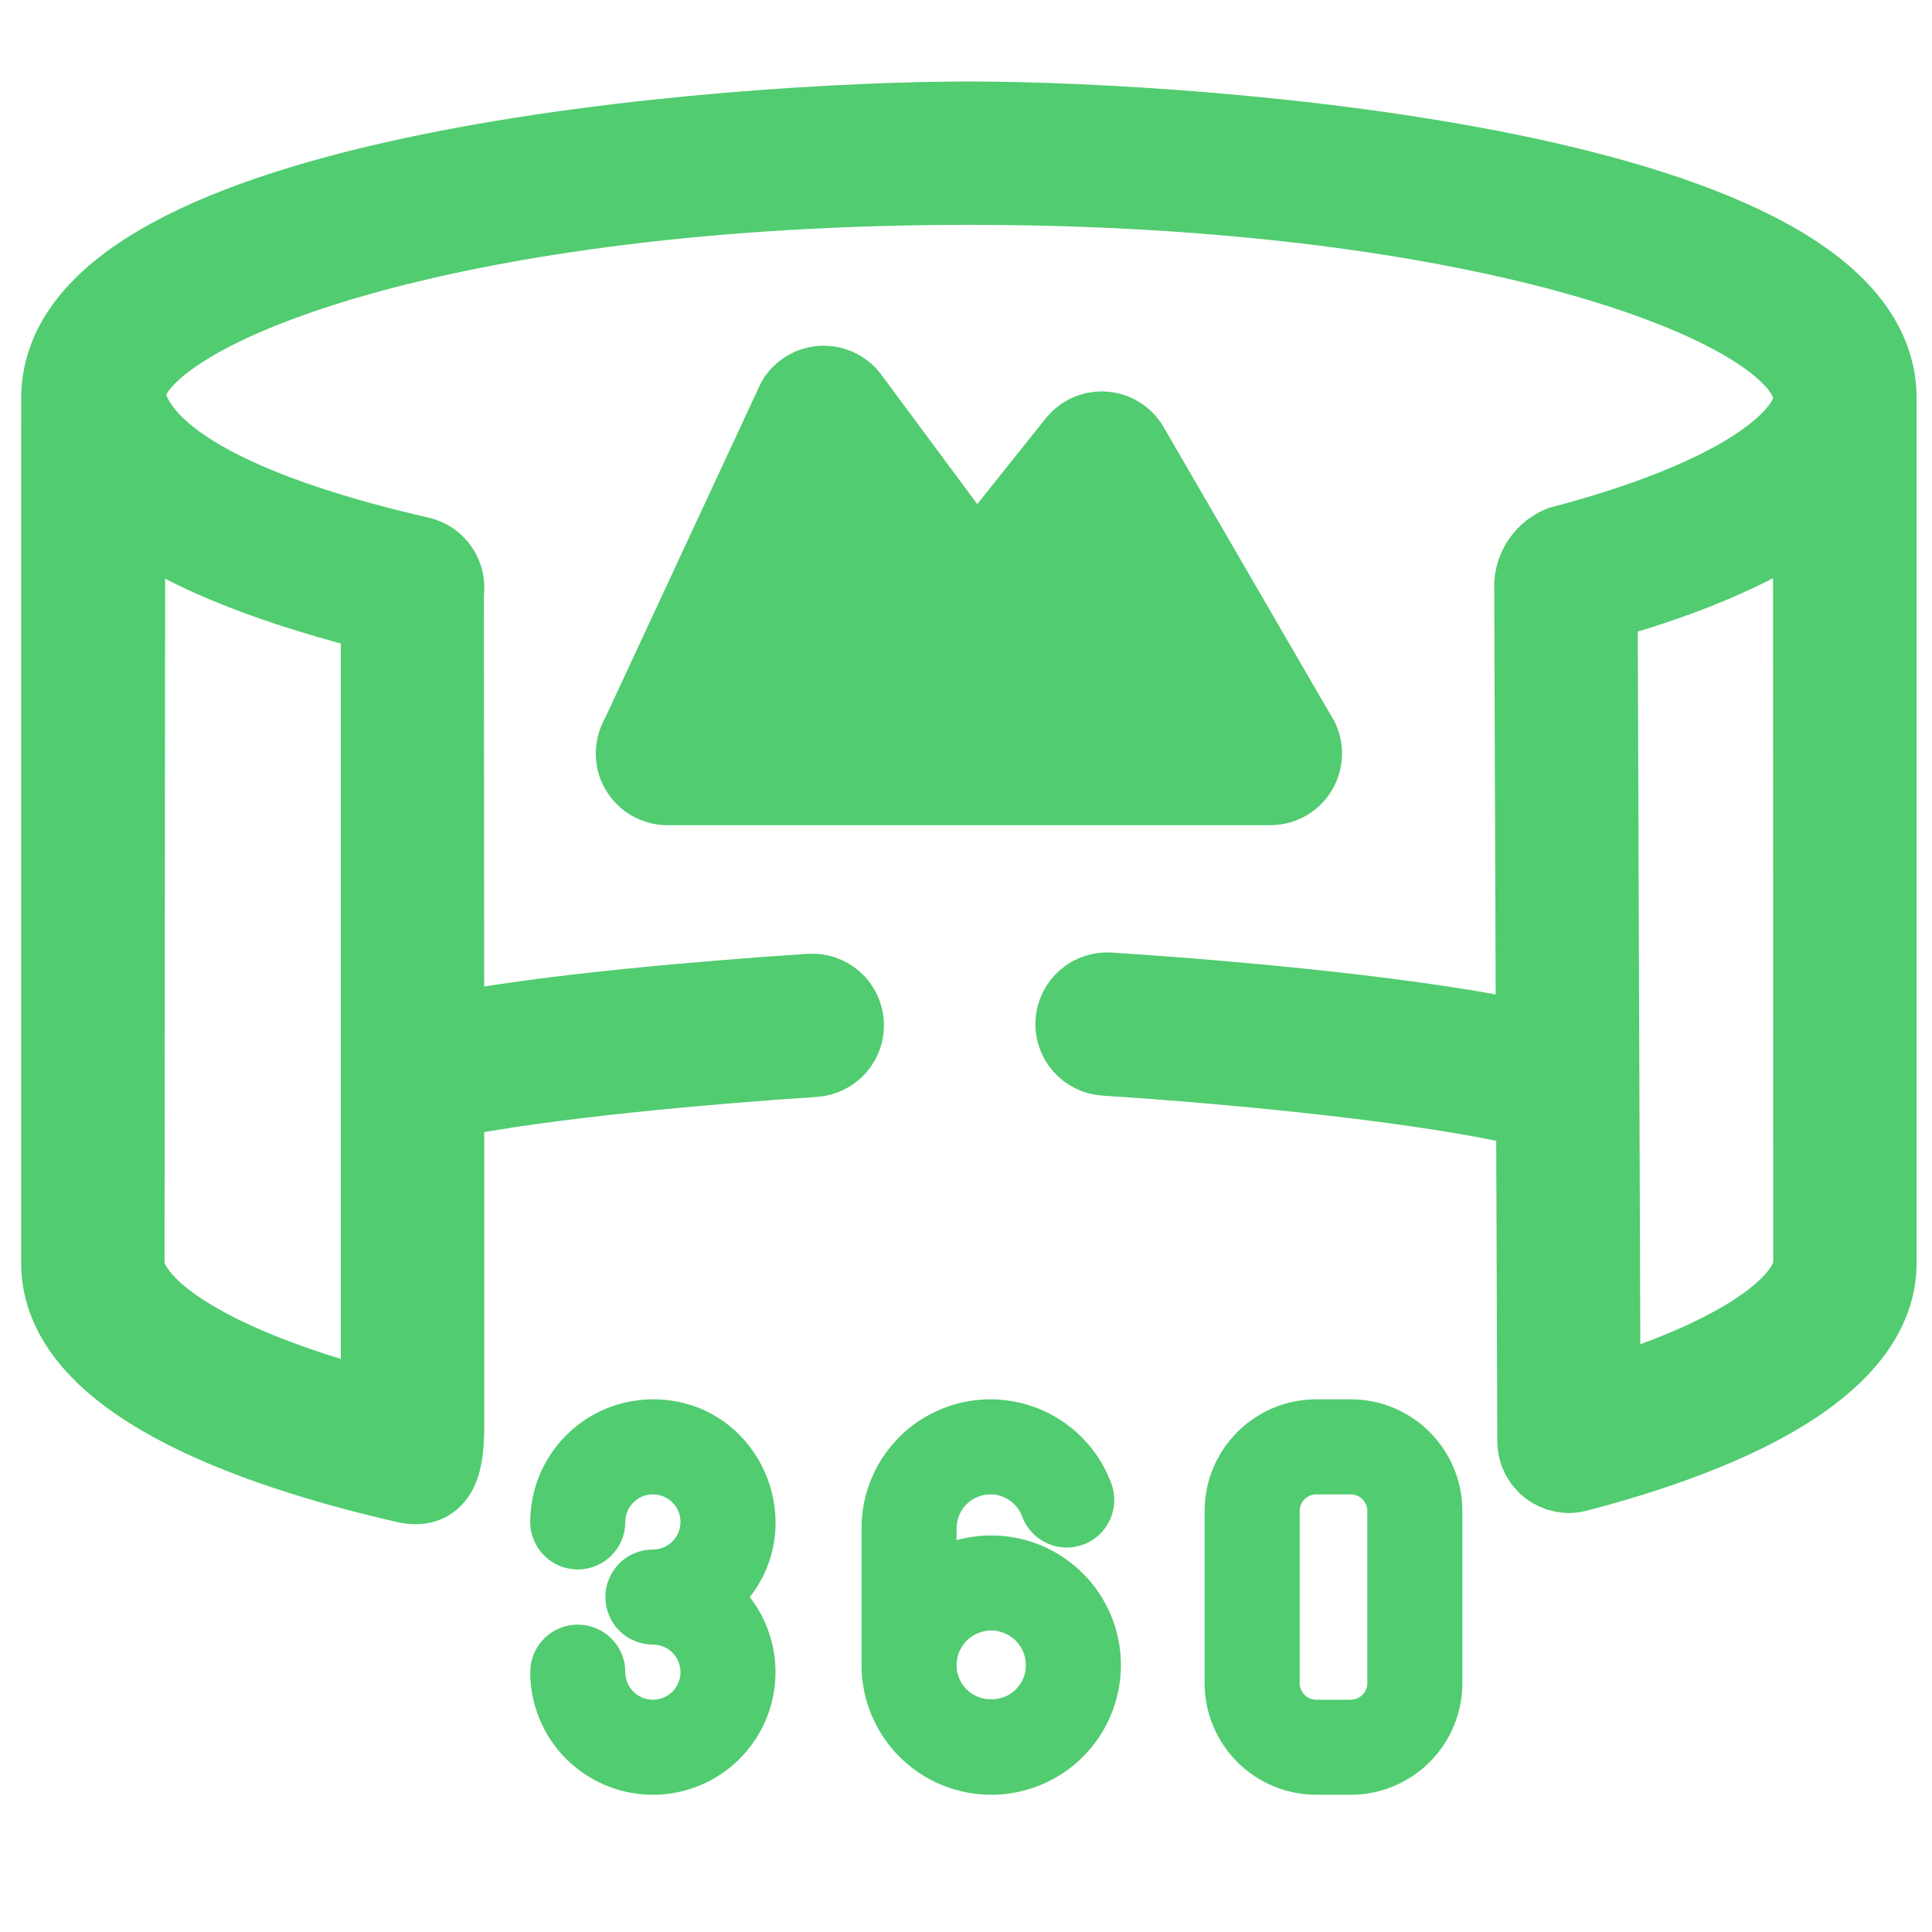 <svg width="32" height="32" viewBox="0 0 32 32" fill="none" xmlns="http://www.w3.org/2000/svg">
<path d="M31.095 6.596C31.095 2.79 19.882 2 16.048 2C12.214 2 1.001 2.79 1.001 6.596L1 20.916C1 22.853 4.107 23.976 6.714 24.575C7.293 24.709 7.37 24.181 7.37 23.628V18.212C9.062 17.865 11.769 17.634 13.492 17.519C13.527 17.516 13.562 17.51 13.596 17.501C13.63 17.492 13.663 17.479 13.695 17.463C13.726 17.448 13.756 17.429 13.784 17.407C13.812 17.386 13.837 17.361 13.86 17.335C13.883 17.308 13.904 17.279 13.921 17.249C13.938 17.218 13.953 17.186 13.964 17.153C13.975 17.119 13.983 17.085 13.987 17.05C13.992 17.015 13.993 16.98 13.99 16.945C13.988 16.91 13.982 16.875 13.972 16.841C13.963 16.807 13.95 16.774 13.935 16.743C13.919 16.711 13.9 16.681 13.879 16.654C13.857 16.626 13.833 16.6 13.806 16.577C13.78 16.554 13.751 16.534 13.72 16.516C13.689 16.499 13.658 16.484 13.624 16.473C13.591 16.462 13.556 16.454 13.521 16.45C13.486 16.446 13.451 16.445 13.416 16.447C11.719 16.56 9.037 16.782 7.37 17.114L7.365 9.814C7.371 9.781 7.373 9.748 7.372 9.714C7.371 9.681 7.366 9.647 7.359 9.614C7.352 9.582 7.342 9.55 7.328 9.519C7.315 9.488 7.299 9.458 7.28 9.431C7.261 9.403 7.24 9.377 7.216 9.353C7.192 9.329 7.167 9.308 7.139 9.288C7.111 9.269 7.082 9.253 7.051 9.24C7.02 9.226 6.988 9.216 6.956 9.208C5.479 8.868 2.345 8.03 2.079 6.54C2.211 5.074 7.501 3.074 16.048 3.074C24.705 3.074 30.02 5.125 30.02 6.596C30.02 7.214 28.929 8.223 25.852 9.033C25.789 9.06 25.73 9.095 25.677 9.137C25.624 9.18 25.577 9.229 25.537 9.285C25.497 9.341 25.466 9.4 25.442 9.465C25.419 9.529 25.404 9.595 25.399 9.663L25.426 17.267C23.672 16.86 20.596 16.57 18.371 16.426C18.336 16.424 18.301 16.425 18.266 16.43C18.231 16.434 18.197 16.442 18.163 16.454C18.13 16.465 18.098 16.48 18.067 16.497C18.037 16.515 18.008 16.535 17.982 16.559C17.955 16.582 17.931 16.608 17.91 16.636C17.888 16.664 17.87 16.693 17.854 16.725C17.839 16.757 17.826 16.79 17.817 16.824C17.808 16.858 17.802 16.892 17.8 16.928C17.798 16.963 17.799 16.998 17.803 17.033C17.808 17.068 17.816 17.102 17.828 17.135C17.839 17.169 17.853 17.201 17.871 17.231C17.889 17.262 17.909 17.29 17.933 17.317C17.956 17.343 17.981 17.367 18.009 17.389C18.038 17.41 18.067 17.429 18.099 17.444C18.131 17.46 18.163 17.472 18.198 17.481C18.232 17.491 18.266 17.496 18.302 17.498C20.576 17.646 23.683 17.947 25.43 18.373L25.45 23.875C25.45 23.895 25.452 23.915 25.454 23.936C25.456 23.956 25.46 23.976 25.465 23.996C25.469 24.016 25.475 24.035 25.482 24.055C25.489 24.074 25.497 24.093 25.506 24.111C25.515 24.129 25.525 24.147 25.537 24.164C25.547 24.181 25.559 24.198 25.573 24.214C25.585 24.229 25.599 24.244 25.614 24.259C25.629 24.273 25.644 24.286 25.66 24.299C25.677 24.311 25.694 24.323 25.711 24.333C25.729 24.343 25.747 24.353 25.765 24.361C25.784 24.37 25.803 24.377 25.822 24.384C25.842 24.39 25.861 24.395 25.882 24.399C25.902 24.403 25.922 24.406 25.942 24.408C25.963 24.41 25.983 24.41 26.003 24.41C26.024 24.409 26.044 24.407 26.064 24.404C26.085 24.401 26.105 24.397 26.124 24.392C29.376 23.537 31.095 22.335 31.095 20.916L31.095 6.596ZM6.295 10.155V23.367C3.196 22.561 2.075 21.559 2.075 20.916L2.086 8.42C3.127 9.216 4.763 9.775 6.295 10.155ZM26.522 23.164L26.475 9.976C28.052 9.534 29.241 9.005 30.017 8.406L30.02 20.916C30.02 21.487 29.087 22.391 26.522 23.164ZM21.041 13.018H11.055C11.007 13.018 10.961 13.012 10.915 12.999C10.869 12.987 10.825 12.969 10.784 12.944C10.743 12.92 10.706 12.892 10.672 12.857C10.639 12.823 10.611 12.786 10.587 12.744C10.564 12.703 10.546 12.659 10.534 12.613C10.523 12.567 10.517 12.52 10.518 12.472C10.519 12.425 10.526 12.378 10.539 12.332C10.552 12.286 10.571 12.243 10.595 12.203L13.184 6.635C13.195 6.616 13.207 6.598 13.221 6.581C13.235 6.563 13.249 6.547 13.265 6.532C13.281 6.516 13.297 6.502 13.315 6.489C13.332 6.475 13.35 6.463 13.369 6.452C13.388 6.44 13.407 6.43 13.427 6.421C13.447 6.413 13.468 6.405 13.489 6.399C13.51 6.392 13.531 6.388 13.553 6.384C13.575 6.38 13.596 6.378 13.618 6.377C13.64 6.376 13.662 6.376 13.684 6.378C13.706 6.379 13.728 6.382 13.749 6.387C13.771 6.391 13.792 6.397 13.813 6.404C13.834 6.41 13.854 6.419 13.874 6.428C13.894 6.437 13.913 6.448 13.931 6.46C13.95 6.471 13.968 6.484 13.985 6.498C14.002 6.512 14.018 6.527 14.033 6.543C14.048 6.559 14.062 6.576 14.075 6.593L16.168 9.416L17.828 7.335C17.841 7.319 17.855 7.304 17.87 7.289C17.885 7.274 17.9 7.261 17.917 7.248C17.933 7.235 17.95 7.223 17.968 7.212C17.985 7.201 18.004 7.192 18.023 7.183C18.041 7.174 18.061 7.166 18.081 7.16C18.1 7.153 18.12 7.148 18.141 7.144C18.161 7.14 18.182 7.137 18.202 7.135C18.223 7.133 18.244 7.133 18.265 7.133C18.285 7.134 18.306 7.136 18.327 7.139C18.347 7.142 18.367 7.146 18.388 7.152C18.408 7.157 18.427 7.163 18.447 7.171C18.466 7.179 18.485 7.188 18.503 7.197C18.521 7.207 18.539 7.218 18.556 7.23C18.573 7.242 18.59 7.255 18.605 7.269C18.621 7.282 18.635 7.297 18.649 7.312C18.663 7.328 18.676 7.344 18.688 7.361L21.48 12.172C21.509 12.212 21.531 12.255 21.547 12.302C21.564 12.348 21.574 12.396 21.577 12.445C21.58 12.494 21.577 12.542 21.567 12.591C21.556 12.639 21.54 12.685 21.517 12.728C21.495 12.772 21.467 12.812 21.433 12.848C21.4 12.883 21.362 12.914 21.32 12.94C21.278 12.965 21.233 12.985 21.186 12.998C21.138 13.011 21.09 13.018 21.041 13.018Z" fill="#51CC70" stroke="#51CC70" stroke-width="1.3"/>
<path fill-rule="evenodd" clip-rule="evenodd" d="M16.418 25.682C16.129 25.682 15.854 25.744 15.594 25.87V25.311C15.594 25.264 15.598 25.217 15.607 25.171C15.615 25.124 15.627 25.079 15.643 25.035C15.659 24.99 15.679 24.948 15.703 24.907C15.726 24.866 15.753 24.827 15.783 24.791C15.814 24.755 15.847 24.722 15.883 24.692C15.919 24.661 15.957 24.634 15.998 24.611C16.039 24.587 16.082 24.567 16.126 24.551C16.17 24.535 16.216 24.522 16.262 24.514C16.309 24.506 16.355 24.502 16.403 24.502C16.45 24.501 16.497 24.505 16.543 24.513C16.59 24.521 16.635 24.534 16.679 24.549C16.724 24.565 16.766 24.585 16.807 24.609C16.848 24.632 16.887 24.659 16.923 24.689C16.959 24.719 16.993 24.752 17.023 24.788C17.054 24.824 17.081 24.863 17.104 24.903C17.128 24.944 17.148 24.987 17.164 25.031C17.177 25.064 17.192 25.096 17.21 25.126C17.229 25.156 17.25 25.184 17.274 25.21C17.298 25.236 17.324 25.259 17.353 25.28C17.381 25.3 17.412 25.318 17.444 25.333C17.476 25.348 17.509 25.359 17.543 25.367C17.578 25.376 17.612 25.381 17.648 25.382C17.683 25.383 17.718 25.381 17.753 25.376C17.788 25.37 17.822 25.361 17.855 25.349C17.888 25.337 17.919 25.322 17.95 25.303C17.98 25.285 18.008 25.264 18.034 25.24C18.059 25.216 18.083 25.189 18.103 25.161C18.124 25.132 18.142 25.102 18.157 25.07C18.171 25.038 18.183 25.005 18.191 24.971C18.2 24.936 18.204 24.901 18.206 24.866C18.207 24.831 18.205 24.796 18.2 24.761C18.194 24.726 18.185 24.692 18.173 24.659C18.154 24.608 18.133 24.558 18.109 24.508C18.086 24.458 18.061 24.41 18.033 24.363C18.005 24.315 17.976 24.269 17.944 24.224C17.913 24.18 17.879 24.137 17.844 24.095C17.808 24.053 17.771 24.013 17.733 23.974C17.694 23.936 17.653 23.899 17.611 23.864C17.569 23.829 17.526 23.796 17.48 23.764C17.436 23.733 17.389 23.704 17.342 23.677C17.294 23.649 17.246 23.624 17.196 23.601C17.146 23.578 17.096 23.558 17.044 23.539C16.992 23.52 16.94 23.504 16.887 23.49C16.834 23.476 16.781 23.464 16.727 23.455C16.673 23.445 16.619 23.439 16.564 23.434C16.509 23.429 16.455 23.427 16.4 23.427C16.345 23.427 16.291 23.43 16.236 23.435C16.181 23.439 16.127 23.447 16.073 23.456C16.019 23.466 15.966 23.478 15.913 23.492C15.86 23.506 15.808 23.523 15.757 23.542C15.705 23.561 15.655 23.582 15.605 23.605C15.555 23.628 15.507 23.654 15.46 23.681C15.412 23.708 15.366 23.738 15.321 23.769C15.276 23.801 15.233 23.834 15.191 23.869C15.149 23.904 15.109 23.942 15.07 23.98C15.031 24.019 14.995 24.059 14.959 24.102C14.924 24.143 14.891 24.187 14.86 24.232C14.828 24.277 14.799 24.323 14.771 24.37C14.744 24.418 14.719 24.466 14.696 24.516C14.672 24.565 14.652 24.616 14.633 24.668C14.614 24.719 14.598 24.771 14.584 24.824C14.569 24.877 14.557 24.93 14.548 24.984C14.539 25.038 14.531 25.093 14.527 25.147C14.522 25.201 14.52 25.256 14.52 25.311V27.585C14.52 27.647 14.523 27.709 14.529 27.771C14.535 27.832 14.545 27.894 14.557 27.955C14.569 28.015 14.584 28.076 14.603 28.135C14.621 28.195 14.642 28.253 14.666 28.31C14.69 28.367 14.716 28.423 14.746 28.478C14.775 28.533 14.807 28.586 14.842 28.638C14.877 28.689 14.914 28.739 14.953 28.787C14.993 28.835 15.035 28.881 15.079 28.924C15.123 28.968 15.169 29.01 15.217 29.049C15.265 29.088 15.315 29.125 15.367 29.16C15.418 29.194 15.472 29.226 15.527 29.255C15.581 29.284 15.637 29.311 15.695 29.334C15.752 29.358 15.811 29.378 15.87 29.396C15.93 29.414 15.99 29.429 16.051 29.441C16.112 29.453 16.174 29.462 16.235 29.468C16.297 29.474 16.359 29.477 16.421 29.477C16.483 29.477 16.545 29.474 16.607 29.468C16.669 29.461 16.73 29.452 16.791 29.44C16.852 29.428 16.912 29.412 16.972 29.394C17.031 29.376 17.09 29.355 17.147 29.331C17.204 29.307 17.261 29.281 17.315 29.251C17.37 29.222 17.423 29.19 17.475 29.156C17.526 29.121 17.576 29.084 17.624 29.045C17.672 29.005 17.718 28.963 17.762 28.919C17.806 28.875 17.847 28.829 17.887 28.781C17.926 28.733 17.963 28.683 17.997 28.632C18.032 28.58 18.064 28.527 18.093 28.472C18.122 28.417 18.149 28.361 18.172 28.303C18.196 28.246 18.217 28.188 18.235 28.128C18.253 28.069 18.268 28.009 18.28 27.948C18.292 27.887 18.301 27.826 18.307 27.764C18.313 27.702 18.316 27.64 18.316 27.578C18.316 27.516 18.313 27.454 18.307 27.392C18.301 27.33 18.291 27.269 18.279 27.208C18.267 27.147 18.252 27.087 18.234 27.027C18.216 26.968 18.195 26.91 18.171 26.852C18.147 26.795 18.121 26.739 18.091 26.684C18.062 26.629 18.03 26.576 17.995 26.524C17.961 26.473 17.924 26.423 17.884 26.375C17.845 26.327 17.803 26.281 17.759 26.237C17.715 26.193 17.669 26.152 17.621 26.112C17.573 26.073 17.523 26.036 17.472 26.001C17.42 25.967 17.367 25.935 17.312 25.906C17.257 25.877 17.201 25.85 17.144 25.826C17.086 25.802 17.028 25.782 16.968 25.764C16.909 25.746 16.849 25.73 16.788 25.718C16.727 25.706 16.666 25.697 16.604 25.691C16.542 25.685 16.48 25.682 16.418 25.682ZM16.404 28.394C16.378 28.394 16.351 28.393 16.325 28.39C16.298 28.387 16.272 28.384 16.246 28.378C16.22 28.373 16.194 28.367 16.169 28.359C16.143 28.351 16.118 28.342 16.093 28.332C16.069 28.322 16.045 28.31 16.021 28.297C15.998 28.285 15.975 28.271 15.953 28.256C15.931 28.241 15.91 28.225 15.889 28.209C15.869 28.192 15.849 28.174 15.83 28.155C15.812 28.136 15.794 28.116 15.777 28.096C15.76 28.075 15.744 28.053 15.729 28.031C15.715 28.009 15.701 27.986 15.689 27.963C15.676 27.939 15.665 27.915 15.655 27.89C15.645 27.866 15.636 27.841 15.629 27.815C15.621 27.79 15.614 27.764 15.609 27.738C15.604 27.712 15.6 27.686 15.598 27.659C15.595 27.633 15.594 27.606 15.594 27.579C15.594 27.552 15.596 27.526 15.598 27.499C15.601 27.472 15.605 27.445 15.61 27.419C15.616 27.392 15.622 27.366 15.63 27.34C15.637 27.315 15.647 27.289 15.657 27.265C15.667 27.239 15.679 27.215 15.692 27.192C15.704 27.168 15.718 27.145 15.733 27.122C15.748 27.1 15.764 27.078 15.781 27.057C15.798 27.036 15.816 27.016 15.835 26.997C15.855 26.978 15.875 26.96 15.895 26.943C15.916 26.926 15.938 26.91 15.96 26.895C15.983 26.88 16.006 26.866 16.03 26.854C16.053 26.841 16.078 26.829 16.103 26.819C16.128 26.809 16.153 26.8 16.179 26.792C16.204 26.784 16.231 26.777 16.257 26.772C16.284 26.767 16.31 26.763 16.337 26.76C16.364 26.758 16.391 26.756 16.418 26.756C16.445 26.756 16.472 26.758 16.498 26.76C16.525 26.763 16.552 26.767 16.578 26.772C16.605 26.777 16.631 26.784 16.657 26.792C16.683 26.8 16.708 26.809 16.733 26.819C16.758 26.829 16.782 26.841 16.806 26.854C16.83 26.866 16.853 26.88 16.875 26.895C16.898 26.91 16.919 26.926 16.94 26.943C16.961 26.96 16.981 26.978 17 26.997C17.019 27.016 17.037 27.036 17.054 27.057C17.072 27.078 17.087 27.1 17.102 27.122C17.117 27.145 17.131 27.168 17.144 27.192C17.157 27.215 17.168 27.239 17.179 27.265C17.189 27.289 17.198 27.315 17.206 27.34C17.214 27.366 17.22 27.392 17.225 27.419C17.231 27.445 17.235 27.472 17.237 27.499C17.24 27.526 17.241 27.552 17.241 27.579C17.241 27.607 17.24 27.634 17.238 27.661C17.235 27.688 17.231 27.715 17.226 27.741C17.22 27.768 17.214 27.794 17.206 27.82C17.198 27.846 17.189 27.872 17.178 27.897C17.168 27.922 17.156 27.947 17.143 27.971C17.13 27.994 17.116 28.018 17.101 28.04C17.085 28.062 17.069 28.084 17.051 28.105C17.034 28.126 17.015 28.146 16.996 28.165C16.977 28.184 16.956 28.202 16.935 28.218C16.914 28.235 16.892 28.251 16.869 28.266C16.846 28.281 16.822 28.294 16.798 28.307C16.774 28.319 16.749 28.33 16.724 28.34C16.698 28.35 16.672 28.358 16.646 28.365C16.62 28.373 16.593 28.379 16.567 28.383C16.54 28.388 16.513 28.391 16.486 28.393C16.459 28.395 16.431 28.395 16.404 28.394Z" fill="#51CC70" stroke="#51CC70" stroke-width="0.5"/>
<path d="M12.161 26.532C12.138 26.505 12.113 26.478 12.088 26.452C13.182 25.332 12.394 23.427 10.814 23.427C10.756 23.427 10.697 23.43 10.639 23.436C10.581 23.442 10.524 23.45 10.466 23.462C10.409 23.473 10.353 23.487 10.297 23.504C10.241 23.521 10.186 23.541 10.132 23.563C10.079 23.585 10.026 23.61 9.974 23.638C9.923 23.665 9.873 23.695 9.825 23.728C9.776 23.76 9.729 23.795 9.684 23.832C9.639 23.869 9.596 23.908 9.555 23.949C9.513 23.991 9.474 24.034 9.437 24.079C9.4 24.124 9.366 24.171 9.333 24.219C9.301 24.267 9.271 24.317 9.243 24.369C9.216 24.42 9.191 24.473 9.168 24.527C9.146 24.581 9.126 24.636 9.109 24.691C9.092 24.747 9.078 24.804 9.067 24.861C9.055 24.918 9.047 24.976 9.041 25.034C9.035 25.092 9.032 25.15 9.032 25.208C9.032 25.243 9.036 25.278 9.042 25.313C9.049 25.348 9.06 25.381 9.073 25.414C9.087 25.446 9.103 25.477 9.123 25.507C9.142 25.536 9.165 25.563 9.19 25.588C9.215 25.613 9.242 25.635 9.271 25.655C9.3 25.674 9.331 25.691 9.364 25.704C9.397 25.718 9.43 25.728 9.465 25.735C9.499 25.742 9.534 25.745 9.57 25.745C9.605 25.745 9.64 25.742 9.674 25.735C9.709 25.728 9.743 25.718 9.775 25.704C9.808 25.691 9.839 25.674 9.868 25.655C9.898 25.635 9.925 25.613 9.95 25.588C9.974 25.563 9.997 25.536 10.017 25.507C10.036 25.477 10.053 25.446 10.066 25.414C10.08 25.381 10.09 25.348 10.097 25.313C10.104 25.278 10.107 25.243 10.107 25.208C10.107 25.185 10.108 25.162 10.111 25.139C10.113 25.116 10.116 25.093 10.12 25.07C10.125 25.047 10.131 25.025 10.137 25.003C10.144 24.981 10.152 24.959 10.161 24.938C10.17 24.916 10.18 24.895 10.191 24.875C10.201 24.855 10.213 24.835 10.226 24.816C10.239 24.796 10.253 24.778 10.268 24.76C10.282 24.742 10.298 24.725 10.314 24.708C10.331 24.692 10.348 24.677 10.366 24.662C10.383 24.647 10.402 24.633 10.421 24.621C10.441 24.608 10.46 24.596 10.481 24.585C10.501 24.574 10.522 24.564 10.543 24.555C10.565 24.547 10.586 24.539 10.609 24.532C10.631 24.525 10.653 24.52 10.676 24.515C10.699 24.51 10.722 24.507 10.745 24.505C10.768 24.503 10.791 24.502 10.814 24.502C10.837 24.502 10.86 24.503 10.883 24.505C10.906 24.507 10.929 24.51 10.952 24.515C10.975 24.52 10.997 24.525 11.019 24.532C11.041 24.538 11.063 24.546 11.085 24.555C11.106 24.564 11.127 24.574 11.147 24.585C11.168 24.596 11.187 24.608 11.207 24.621C11.226 24.633 11.245 24.647 11.262 24.662C11.28 24.677 11.297 24.692 11.314 24.708C11.33 24.725 11.346 24.742 11.361 24.76C11.375 24.778 11.389 24.796 11.402 24.816C11.415 24.835 11.427 24.855 11.438 24.875C11.448 24.895 11.458 24.916 11.467 24.938C11.476 24.959 11.484 24.981 11.491 25.003C11.497 25.025 11.503 25.047 11.507 25.07C11.512 25.093 11.515 25.116 11.518 25.139C11.52 25.162 11.521 25.185 11.521 25.208C11.521 25.231 11.52 25.254 11.518 25.277C11.515 25.3 11.512 25.323 11.507 25.346C11.503 25.369 11.497 25.391 11.491 25.413C11.484 25.435 11.476 25.457 11.467 25.479C11.458 25.5 11.448 25.521 11.438 25.541C11.427 25.562 11.415 25.581 11.402 25.601C11.389 25.62 11.375 25.639 11.361 25.657C11.346 25.674 11.33 25.691 11.314 25.708C11.298 25.724 11.28 25.74 11.262 25.754C11.245 25.769 11.226 25.783 11.207 25.796C11.188 25.808 11.168 25.82 11.147 25.831C11.127 25.842 11.106 25.852 11.085 25.861C11.063 25.87 11.041 25.878 11.019 25.884C10.997 25.891 10.975 25.897 10.952 25.901C10.929 25.906 10.906 25.909 10.883 25.911C10.86 25.914 10.837 25.915 10.814 25.915C10.779 25.915 10.744 25.918 10.709 25.925C10.675 25.932 10.641 25.942 10.608 25.956C10.576 25.969 10.545 25.986 10.515 26.005C10.486 26.025 10.459 26.047 10.434 26.072C10.409 26.097 10.387 26.124 10.367 26.154C10.348 26.183 10.331 26.214 10.318 26.247C10.304 26.279 10.294 26.312 10.287 26.347C10.28 26.382 10.277 26.417 10.277 26.452C10.277 26.487 10.28 26.522 10.287 26.557C10.294 26.591 10.304 26.625 10.318 26.657C10.331 26.69 10.348 26.721 10.367 26.75C10.387 26.78 10.409 26.807 10.434 26.832C10.459 26.857 10.486 26.879 10.515 26.899C10.545 26.918 10.576 26.935 10.608 26.948C10.641 26.962 10.675 26.972 10.709 26.979C10.744 26.986 10.779 26.989 10.814 26.989C10.837 26.989 10.86 26.99 10.883 26.993C10.906 26.995 10.929 26.998 10.952 27.003C10.975 27.007 10.997 27.013 11.019 27.02C11.041 27.026 11.063 27.034 11.085 27.043C11.106 27.052 11.127 27.062 11.147 27.073C11.168 27.084 11.188 27.095 11.207 27.108C11.226 27.121 11.245 27.135 11.262 27.15C11.28 27.164 11.298 27.18 11.314 27.196C11.33 27.213 11.346 27.23 11.361 27.248C11.375 27.265 11.389 27.284 11.402 27.303C11.415 27.323 11.427 27.342 11.438 27.363C11.448 27.383 11.458 27.404 11.467 27.425C11.476 27.447 11.484 27.469 11.491 27.491C11.497 27.513 11.503 27.535 11.507 27.558C11.512 27.581 11.515 27.604 11.518 27.627C11.52 27.65 11.521 27.673 11.521 27.696C11.521 27.719 11.52 27.742 11.518 27.765C11.515 27.788 11.512 27.811 11.507 27.834C11.503 27.857 11.497 27.879 11.491 27.901C11.484 27.923 11.476 27.945 11.467 27.966C11.458 27.988 11.448 28.009 11.438 28.029C11.427 28.049 11.415 28.069 11.402 28.088C11.389 28.108 11.375 28.126 11.361 28.144C11.346 28.162 11.33 28.179 11.314 28.196C11.297 28.212 11.28 28.228 11.262 28.242C11.245 28.257 11.226 28.271 11.207 28.284C11.187 28.296 11.168 28.308 11.147 28.319C11.127 28.33 11.106 28.34 11.085 28.349C11.063 28.358 11.041 28.366 11.019 28.372C10.997 28.379 10.975 28.384 10.952 28.389C10.929 28.394 10.906 28.397 10.883 28.399C10.86 28.401 10.837 28.403 10.814 28.403C10.791 28.403 10.768 28.401 10.745 28.399C10.722 28.397 10.699 28.394 10.676 28.389C10.653 28.384 10.631 28.379 10.609 28.372C10.586 28.366 10.565 28.358 10.543 28.349C10.522 28.34 10.501 28.33 10.481 28.319C10.46 28.308 10.441 28.296 10.421 28.284C10.402 28.271 10.383 28.257 10.366 28.242C10.348 28.228 10.331 28.212 10.314 28.196C10.298 28.179 10.282 28.162 10.268 28.144C10.253 28.126 10.239 28.108 10.226 28.088C10.213 28.069 10.201 28.049 10.191 28.029C10.18 28.009 10.17 27.988 10.161 27.966C10.152 27.945 10.144 27.923 10.137 27.901C10.131 27.879 10.125 27.857 10.12 27.834C10.116 27.811 10.113 27.788 10.111 27.765C10.108 27.742 10.107 27.719 10.107 27.696C10.107 27.661 10.104 27.626 10.097 27.591C10.09 27.556 10.08 27.523 10.066 27.49C10.053 27.458 10.036 27.427 10.017 27.397C9.997 27.368 9.974 27.341 9.95 27.316C9.925 27.291 9.898 27.269 9.868 27.249C9.839 27.23 9.808 27.213 9.775 27.2C9.743 27.186 9.709 27.176 9.674 27.169C9.64 27.162 9.605 27.159 9.57 27.159C9.534 27.159 9.499 27.162 9.465 27.169C9.43 27.176 9.397 27.186 9.364 27.2C9.331 27.213 9.3 27.23 9.271 27.249C9.242 27.269 9.215 27.291 9.19 27.316C9.165 27.341 9.142 27.368 9.123 27.397C9.103 27.427 9.087 27.458 9.073 27.49C9.06 27.523 9.049 27.556 9.042 27.591C9.036 27.626 9.032 27.661 9.032 27.696C9.032 27.732 9.033 27.768 9.035 27.805C9.038 27.841 9.041 27.877 9.045 27.913C9.05 27.949 9.055 27.985 9.062 28.021C9.069 28.056 9.076 28.092 9.085 28.127C9.094 28.163 9.104 28.198 9.115 28.232C9.126 28.267 9.138 28.301 9.151 28.335C9.164 28.369 9.178 28.402 9.193 28.435C9.208 28.468 9.224 28.501 9.241 28.533C9.258 28.565 9.276 28.597 9.295 28.628C9.314 28.659 9.334 28.689 9.355 28.719C9.376 28.748 9.398 28.777 9.42 28.806C9.443 28.834 9.466 28.862 9.491 28.889C9.515 28.916 9.54 28.942 9.566 28.968C9.592 28.993 9.619 29.018 9.646 29.041C9.674 29.065 9.702 29.088 9.731 29.11C9.76 29.132 9.789 29.154 9.819 29.174C9.849 29.194 9.88 29.213 9.912 29.232C9.943 29.25 9.975 29.268 10.007 29.284C10.04 29.3 10.072 29.316 10.106 29.331C10.139 29.345 10.173 29.358 10.207 29.37C10.241 29.383 10.276 29.394 10.31 29.404C10.345 29.415 10.38 29.424 10.416 29.432C10.451 29.44 10.487 29.447 10.523 29.453C10.559 29.459 10.595 29.464 10.631 29.468C10.667 29.471 10.703 29.474 10.74 29.475C10.776 29.477 10.812 29.477 10.848 29.477C10.885 29.476 10.921 29.474 10.957 29.471C10.993 29.468 11.03 29.464 11.066 29.459C11.102 29.454 11.137 29.448 11.173 29.44C11.209 29.433 11.244 29.425 11.279 29.415C11.314 29.406 11.349 29.395 11.383 29.383C11.418 29.372 11.452 29.359 11.485 29.345C11.519 29.332 11.552 29.317 11.585 29.301C11.618 29.285 11.65 29.269 11.682 29.251C11.713 29.233 11.745 29.215 11.775 29.195C11.806 29.175 11.836 29.155 11.865 29.134C11.894 29.112 11.923 29.09 11.951 29.067C11.979 29.043 12.006 29.019 12.033 28.995C12.059 28.97 12.085 28.944 12.11 28.918C12.135 28.891 12.159 28.864 12.182 28.836C12.205 28.808 12.228 28.78 12.249 28.75C12.271 28.721 12.291 28.691 12.311 28.661C12.331 28.63 12.349 28.599 12.367 28.567C12.385 28.535 12.402 28.503 12.418 28.471C12.433 28.438 12.448 28.405 12.462 28.371C12.476 28.338 12.488 28.303 12.5 28.269C12.512 28.235 12.523 28.2 12.532 28.165C12.541 28.13 12.55 28.095 12.557 28.059C12.565 28.023 12.571 27.988 12.576 27.952C12.582 27.916 12.586 27.88 12.589 27.844C12.592 27.807 12.594 27.771 12.594 27.735C12.595 27.698 12.595 27.662 12.593 27.626C12.592 27.59 12.589 27.553 12.586 27.517C12.582 27.481 12.577 27.445 12.572 27.409C12.566 27.373 12.559 27.338 12.551 27.302C12.543 27.267 12.533 27.232 12.523 27.197C12.513 27.162 12.502 27.128 12.49 27.093C12.477 27.059 12.464 27.025 12.45 26.992C12.435 26.959 12.42 26.926 12.403 26.893C12.387 26.861 12.37 26.829 12.351 26.798C12.333 26.766 12.314 26.736 12.293 26.705C12.273 26.675 12.252 26.646 12.23 26.617C12.208 26.588 12.185 26.56 12.161 26.532Z" fill="#51CC70" stroke="#51CC70" stroke-width="0.5"/>
<path fill-rule="evenodd" clip-rule="evenodd" d="M22.373 23.427H21.801C21.748 23.427 21.696 23.43 21.644 23.435C21.592 23.44 21.54 23.448 21.489 23.458C21.438 23.468 21.387 23.481 21.337 23.496C21.287 23.512 21.238 23.529 21.189 23.549C21.141 23.569 21.094 23.591 21.047 23.616C21.002 23.641 20.956 23.668 20.913 23.697C20.869 23.726 20.828 23.757 20.787 23.79C20.747 23.823 20.708 23.859 20.671 23.896C20.634 23.933 20.599 23.971 20.566 24.012C20.532 24.052 20.501 24.094 20.472 24.138C20.443 24.181 20.416 24.226 20.392 24.272C20.367 24.318 20.345 24.365 20.324 24.414C20.304 24.462 20.287 24.511 20.271 24.561C20.256 24.611 20.243 24.662 20.233 24.713C20.223 24.765 20.215 24.816 20.21 24.868C20.205 24.921 20.202 24.973 20.202 25.025V27.879C20.202 27.931 20.205 27.983 20.21 28.036C20.215 28.088 20.223 28.14 20.233 28.191C20.243 28.242 20.256 28.293 20.271 28.343C20.287 28.393 20.304 28.442 20.324 28.49C20.345 28.539 20.367 28.586 20.392 28.632C20.416 28.678 20.443 28.723 20.472 28.766C20.501 28.81 20.532 28.852 20.566 28.892C20.599 28.933 20.634 28.971 20.671 29.008C20.708 29.045 20.747 29.081 20.787 29.114C20.828 29.147 20.869 29.178 20.913 29.207C20.956 29.236 21.002 29.263 21.047 29.288C21.094 29.312 21.141 29.335 21.189 29.355C21.238 29.375 21.287 29.393 21.337 29.408C21.387 29.423 21.438 29.436 21.489 29.446C21.54 29.456 21.592 29.464 21.644 29.469C21.696 29.474 21.748 29.477 21.801 29.477H22.373C22.425 29.477 22.478 29.474 22.53 29.469C22.582 29.464 22.634 29.456 22.685 29.446C22.736 29.436 22.787 29.423 22.837 29.408C22.887 29.393 22.936 29.375 22.985 29.355C23.033 29.335 23.08 29.312 23.126 29.288C23.172 29.263 23.217 29.236 23.261 29.207C23.304 29.178 23.346 29.147 23.387 29.114C23.427 29.081 23.466 29.045 23.503 29.008C23.54 28.971 23.575 28.933 23.608 28.892C23.641 28.852 23.672 28.81 23.702 28.766C23.731 28.723 23.758 28.678 23.782 28.632C23.807 28.586 23.829 28.539 23.849 28.49C23.869 28.442 23.887 28.393 23.902 28.343C23.918 28.293 23.93 28.242 23.941 28.191C23.951 28.14 23.959 28.088 23.964 28.036C23.969 27.983 23.971 27.931 23.971 27.879V25.025C23.971 24.973 23.969 24.921 23.964 24.868C23.959 24.816 23.951 24.765 23.941 24.713C23.93 24.662 23.918 24.611 23.902 24.561C23.887 24.511 23.869 24.462 23.849 24.414C23.829 24.365 23.807 24.318 23.782 24.272C23.758 24.226 23.731 24.181 23.702 24.138C23.672 24.094 23.641 24.052 23.608 24.012C23.575 23.971 23.54 23.933 23.503 23.896C23.466 23.859 23.427 23.823 23.387 23.79C23.346 23.757 23.304 23.726 23.261 23.697C23.217 23.668 23.172 23.641 23.126 23.616C23.08 23.591 23.033 23.569 22.985 23.549C22.936 23.529 22.887 23.512 22.837 23.496C22.787 23.481 22.736 23.468 22.685 23.458C22.634 23.448 22.582 23.44 22.53 23.435C22.478 23.43 22.425 23.427 22.373 23.427ZM22.897 27.879C22.897 27.913 22.893 27.948 22.887 27.981C22.88 28.015 22.87 28.048 22.857 28.079C22.843 28.111 22.827 28.141 22.808 28.17C22.789 28.198 22.767 28.225 22.743 28.249C22.719 28.273 22.692 28.295 22.664 28.314C22.635 28.333 22.605 28.349 22.573 28.363C22.542 28.376 22.509 28.386 22.475 28.392C22.441 28.399 22.407 28.402 22.373 28.403H21.801C21.766 28.402 21.732 28.399 21.698 28.392C21.665 28.386 21.632 28.376 21.6 28.363C21.569 28.349 21.538 28.333 21.51 28.314C21.481 28.295 21.455 28.273 21.431 28.249C21.406 28.225 21.385 28.198 21.365 28.17C21.346 28.141 21.33 28.111 21.317 28.079C21.304 28.048 21.294 28.015 21.287 27.981C21.28 27.948 21.277 27.913 21.277 27.879V25.025C21.277 24.991 21.28 24.956 21.287 24.923C21.294 24.889 21.304 24.856 21.317 24.825C21.33 24.793 21.346 24.763 21.365 24.734C21.385 24.706 21.406 24.679 21.431 24.655C21.455 24.631 21.481 24.609 21.51 24.59C21.538 24.571 21.569 24.555 21.6 24.541C21.632 24.528 21.665 24.518 21.698 24.512C21.732 24.505 21.766 24.502 21.801 24.502H22.373C22.407 24.502 22.441 24.505 22.475 24.512C22.509 24.518 22.542 24.528 22.573 24.541C22.605 24.555 22.635 24.571 22.664 24.59C22.692 24.609 22.719 24.631 22.743 24.655C22.767 24.679 22.789 24.706 22.808 24.734C22.827 24.763 22.843 24.793 22.857 24.825C22.87 24.856 22.88 24.889 22.887 24.923C22.893 24.956 22.897 24.991 22.897 25.025V27.879Z" fill="#51CC70" stroke="#51CC70" stroke-width="0.5"/>
</svg>

